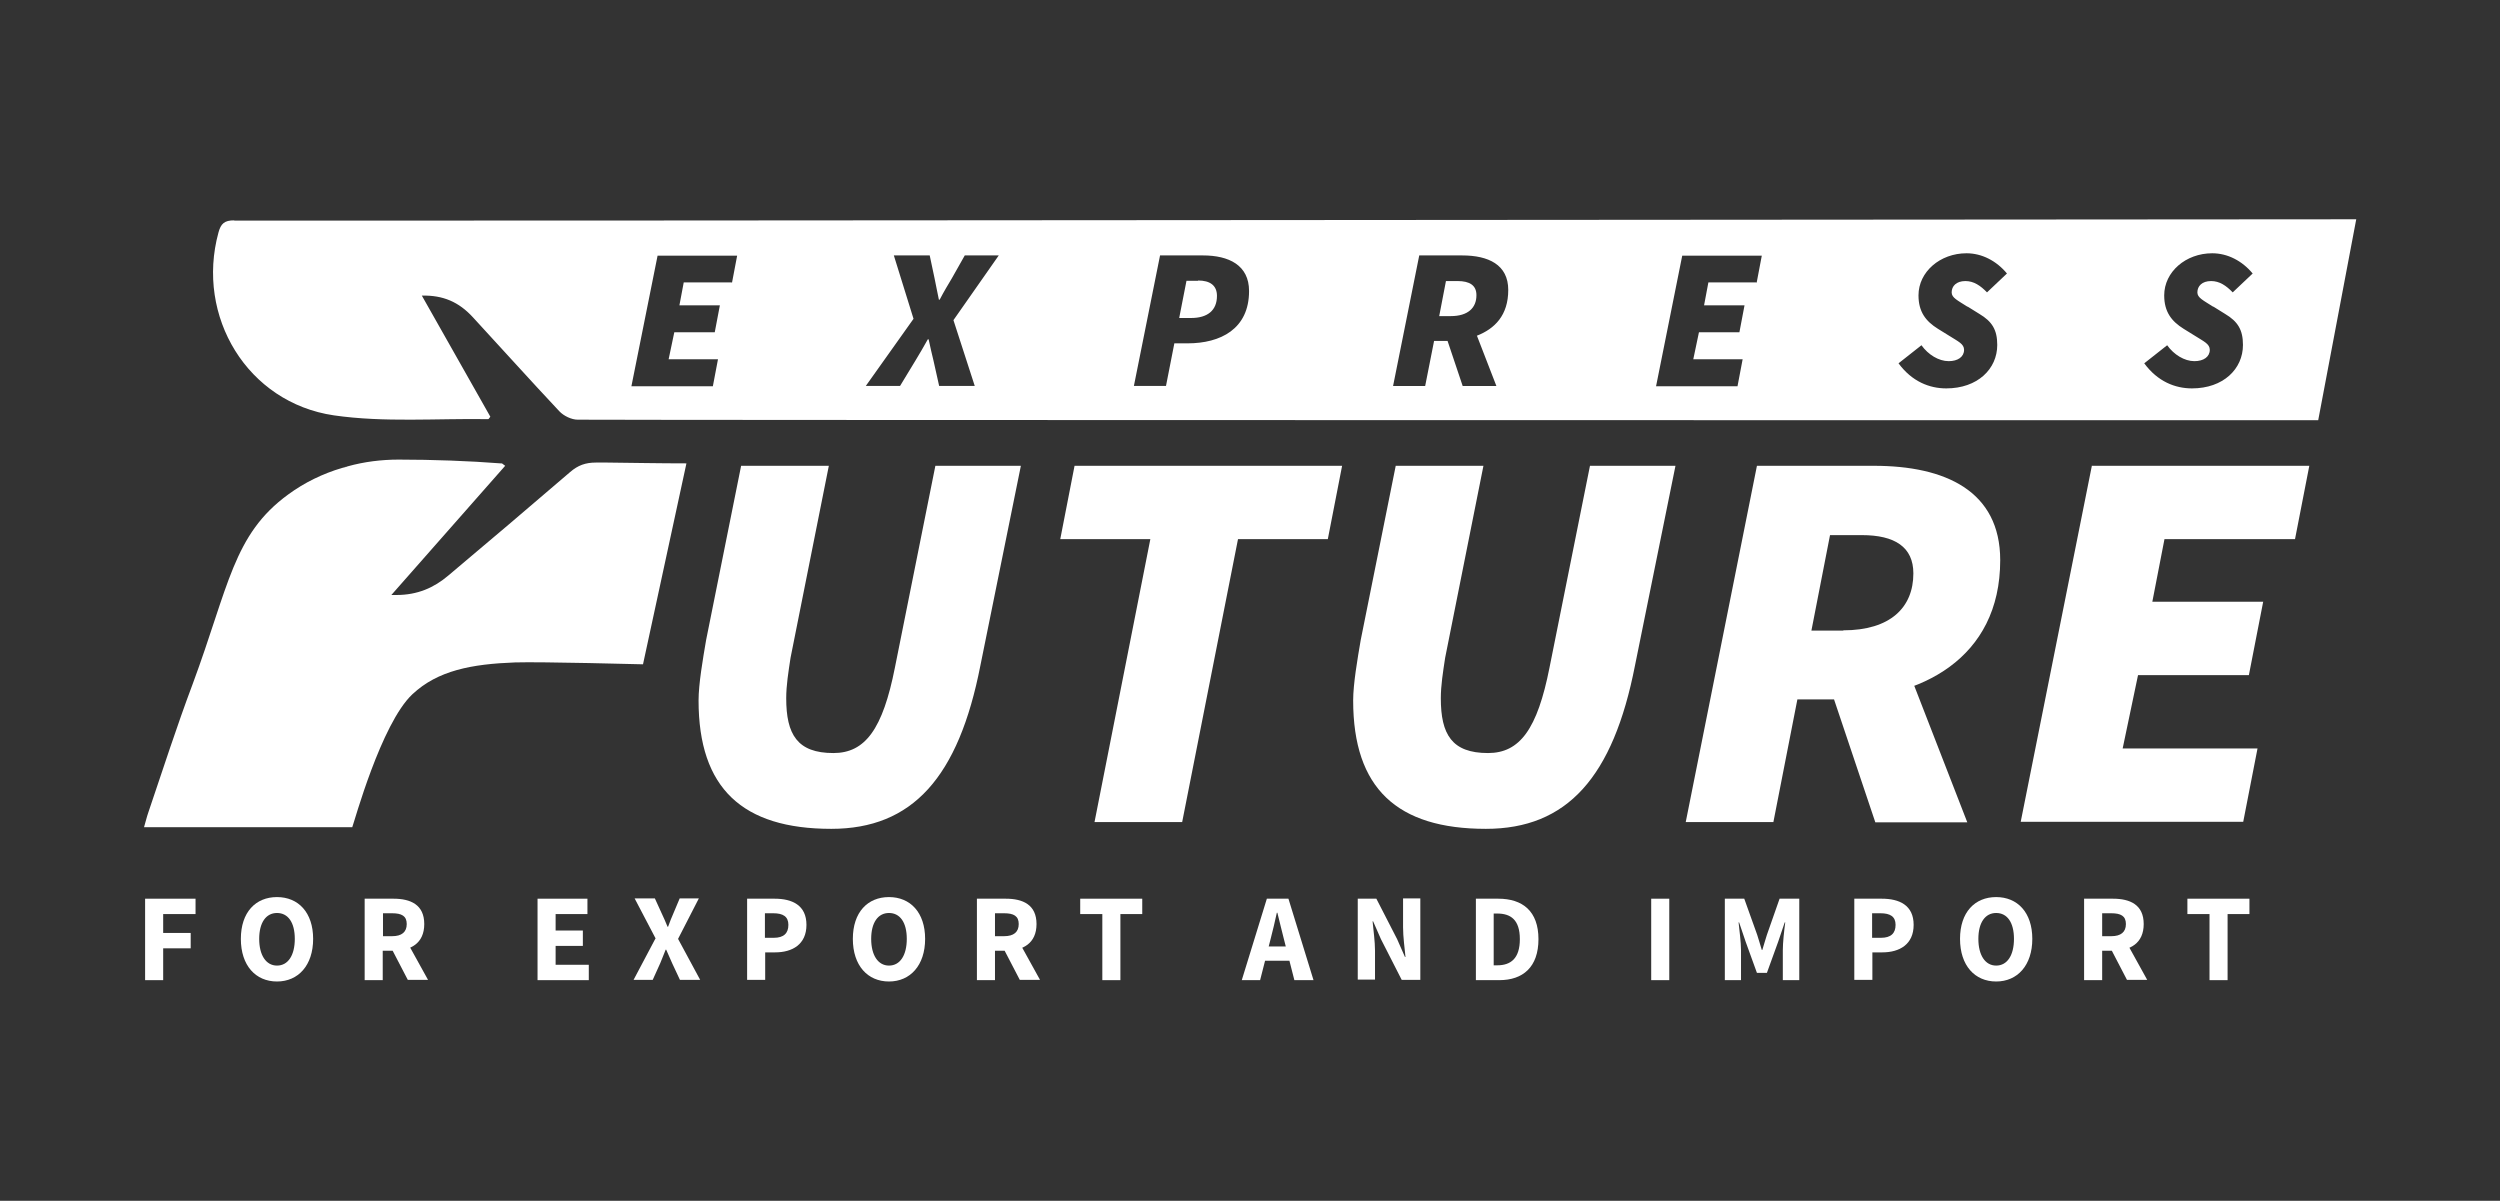 <svg xmlns="http://www.w3.org/2000/svg" id="Layer_1" viewBox="0 0 92.69 44.52"><rect x="0" y="0" width="92.69" height="44.52" fill="#333333" stroke="none"/><defs><style>.cls-1{fill:#fff;}</style></defs><g><path class="cls-1" d="M12.88,17.28s-.06,.02-.09,.03c.03,0,.06-.02,.08-.03,0,0,0,0,0,0Z"></path><g><path class="cls-1" d="M27.48,17.27h3.25l-1.42,7.12c-.08,.53-.16,1.02-.16,1.5,0,1.34,.41,2.03,1.75,2.03,1.18,0,1.83-.89,2.28-3.17l1.5-7.48h3.17l-1.5,7.4c-.81,4.15-2.52,6.06-5.53,6.06-3.29,0-4.92-1.5-4.92-4.76,0-.61,.16-1.54,.28-2.24l1.3-6.47Z"></path><path class="cls-1" d="M42.64,19.99h-3.33l.53-2.72h9.92l-.53,2.72h-3.33l-2.07,10.49h-3.25l2.07-10.49Z"></path><path class="cls-1" d="M51.75,17.27h3.25l-1.42,7.12c-.08,.53-.16,1.02-.16,1.5,0,1.34,.41,2.03,1.75,2.03,1.18,0,1.83-.89,2.28-3.17l1.5-7.48h3.17l-1.5,7.4c-.81,4.15-2.52,6.06-5.53,6.06-3.29,0-4.92-1.5-4.92-4.76,0-.61,.16-1.54,.28-2.24l1.3-6.47Z"></path><path class="cls-1" d="M65.13,17.27h4.35c2.64,0,4.68,.93,4.68,3.5,0,3.66-2.97,5.16-6.1,5.16h-1.42l-.89,4.55h-3.25l2.64-13.21Zm3.21,6.1c1.75,0,2.6-.85,2.6-2.11,0-.98-.69-1.42-1.91-1.42h-1.18l-.69,3.54h1.18Zm-.61,1.79l2.32-2.11,2.89,7.44h-3.41l-1.79-5.33Z"></path><path class="cls-1" d="M77.57,17.27h8.05l-.53,2.72h-4.84l-.45,2.32h4.11l-.53,2.72h-4.11l-.57,2.72h5l-.53,2.72h-8.25l2.64-13.21Z"></path></g><g><path class="cls-1" d="M54.74,10.94c0-.36-.25-.52-.7-.52h-.43l-.25,1.3h.43c.64,0,.95-.31,.95-.77Z"></path><path class="cls-1" d="M44.42,10.41h-.43l-.27,1.38h.44c.61,0,.96-.28,.96-.82,0-.39-.26-.57-.7-.57Z"></path><path class="cls-1" d="M8.68,8.17c-.36,0-.49,.12-.58,.45-.85,3.11,1.07,6.31,4.28,6.78,1.87,.27,3.81,.11,5.72,.14,.02,0,.04-.04,.08-.09-.83-1.47-1.67-2.95-2.54-4.49,.78-.02,1.37,.23,1.9,.81,1.07,1.16,2.12,2.33,3.2,3.48,.16,.17,.45,.31,.68,.31,2.68,.02,64.53,.02,64.53,.02l1.41-7.45c-7.81,0-70.86,.06-78.67,.05Zm18.44,2.3h-1.77l-.16,.85h1.5l-.19,1h-1.5l-.21,1h1.83l-.19,1h-3.02l.97-4.84h2.95l-.19,1Zm9.02,3.84h-1.32l-.21-.94c-.06-.25-.12-.5-.18-.79h-.03c-.16,.29-.31,.54-.46,.79l-.57,.94h-1.27l1.77-2.49-.73-2.35h1.33l.18,.85c.04,.22,.1,.48,.16,.79h.03c.16-.31,.32-.57,.45-.79l.48-.85h1.26l-1.68,2.4,.79,2.44Zm7.89-1.58h-.49l-.31,1.58h-1.19l.97-4.84h1.59c.96,0,1.71,.36,1.71,1.32,0,1.41-1.06,1.94-2.28,1.94Zm10.73-.28l.72,1.86h-1.25l-.56-1.67h-.5l-.33,1.67h-1.19l.97-4.84h1.59c.97,0,1.71,.34,1.71,1.28s-.5,1.44-1.17,1.7Zm10.35-1.98h-1.77l-.16,.85h1.5l-.19,1h-1.5l-.21,1h1.83l-.19,1h-3.02l.97-4.84h2.95l-.19,1Zm7.83,.89l.45,.28c.47,.28,.66,.59,.66,1.15,0,.89-.73,1.61-1.89,1.61-.62,0-1.27-.25-1.77-.93l.85-.67c.25,.35,.64,.59,1.01,.59,.34,0,.57-.16,.57-.42,0-.22-.22-.31-.55-.52l-.42-.26c-.45-.28-.72-.63-.72-1.24,0-.87,.8-1.56,1.78-1.56,.57,0,1.11,.28,1.5,.75l-.74,.7c-.24-.25-.49-.42-.8-.42-.34,0-.51,.19-.51,.42,0,.2,.21,.29,.6,.54Zm9.11,0l.45,.28c.47,.28,.66,.59,.66,1.15,0,.89-.73,1.61-1.89,1.61-.62,0-1.27-.25-1.77-.93l.85-.67c.25,.35,.64,.59,1.01,.59,.34,0,.57-.16,.57-.42,0-.22-.22-.31-.55-.52l-.42-.26c-.45-.28-.72-.63-.72-1.24,0-.87,.8-1.56,1.78-1.56,.57,0,1.11,.28,1.5,.75l-.74,.7c-.24-.25-.49-.42-.8-.42-.34,0-.51,.19-.51,.42,0,.2,.21,.29,.6,.54Z"></path></g><g><path class="cls-1" d="M5.38,33.32h1.87v.57h-1.2v.7h1.02v.57h-1.02v1.18h-.67v-3.02Z"></path><path class="cls-1" d="M8.93,34.81c0-.99,.55-1.55,1.34-1.55s1.34,.57,1.34,1.55-.55,1.58-1.34,1.58-1.34-.59-1.34-1.58Zm2,0c0-.61-.25-.96-.66-.96s-.66,.36-.66,.96,.25,.99,.66,.99,.66-.38,.66-.99Z"></path><path class="cls-1" d="M13.53,33.32h1.06c.63,0,1.14,.22,1.14,.94s-.51,.99-1.14,.99h-.4v1.09h-.67v-3.02Zm1.01,1.39c.35,0,.54-.15,.54-.45s-.19-.4-.54-.4h-.34v.85h.34Zm-.07,.36l.46-.44,.94,1.7h-.75l-.66-1.27Z"></path><path class="cls-1" d="M19.93,33.32h1.85v.57h-1.18v.61h1.01v.57h-1.01v.7h1.23v.57h-1.9v-3.02Z"></path><path class="cls-1" d="M24.3,34.78l-.77-1.47h.75l.26,.57c.07,.14,.13,.29,.21,.48h.02c.07-.19,.13-.35,.19-.48l.24-.57h.71l-.77,1.5,.82,1.52h-.75l-.29-.62c-.07-.16-.14-.31-.22-.5h-.02c-.07,.19-.14,.34-.2,.5l-.28,.62h-.71l.82-1.55Z"></path><path class="cls-1" d="M27.7,33.32h1.02c.65,0,1.18,.24,1.18,.97s-.53,1.02-1.16,1.02h-.37v1.02h-.67v-3.02Zm.99,1.45c.37,0,.54-.17,.54-.48s-.2-.43-.56-.43h-.31v.91h.33Z"></path><path class="cls-1" d="M31.62,34.81c0-.99,.55-1.55,1.34-1.55s1.34,.57,1.34,1.55-.55,1.58-1.34,1.58-1.34-.59-1.34-1.58Zm2,0c0-.61-.25-.96-.66-.96s-.66,.36-.66,.96,.25,.99,.66,.99,.66-.38,.66-.99Z"></path><path class="cls-1" d="M36.22,33.32h1.07c.63,0,1.14,.22,1.14,.94s-.51,.99-1.14,.99h-.4v1.09h-.67v-3.02Zm1.01,1.39c.35,0,.54-.15,.54-.45s-.19-.4-.54-.4h-.34v.85h.34Zm-.07,.36l.46-.44,.94,1.7h-.75l-.66-1.27Z"></path><path class="cls-1" d="M40.86,33.89h-.81v-.57h2.3v.57h-.81v2.45h-.67v-2.45Z"></path><path class="cls-1" d="M46.97,33.32h.8l.93,3.02h-.71l-.39-1.53c-.08-.3-.16-.66-.24-.97h-.02c-.07,.32-.15,.67-.23,.97l-.39,1.53h-.68l.93-3.02Zm-.32,1.77h1.42v.53h-1.42v-.53Z"></path><path class="cls-1" d="M50.34,33.32h.69l.77,1.5,.29,.66h.02c-.03-.32-.09-.74-.09-1.1v-1.07h.64v3.02h-.69l-.77-1.51-.29-.66h-.02c.03,.33,.09,.74,.09,1.09v1.07h-.64v-3.02Z"></path><path class="cls-1" d="M54.71,33.32h.84c.9,0,1.49,.46,1.49,1.5s-.58,1.52-1.45,1.52h-.87v-3.02Zm.8,2.47c.5,0,.84-.25,.84-.97s-.34-.95-.84-.95h-.13v1.92h.13Z"></path><path class="cls-1" d="M61.22,33.32h.67v3.02h-.67v-3.02Z"></path><path class="cls-1" d="M63.94,33.32h.73l.48,1.34c.06,.18,.11,.37,.17,.56h.02c.06-.19,.11-.38,.17-.56l.47-1.34h.73v3.02h-.61v-1.11c0-.29,.05-.73,.09-1.03h-.02l-.24,.71-.42,1.16h-.37l-.42-1.16-.24-.71h-.02c.03,.29,.09,.73,.09,1.03v1.11h-.6v-3.02Z"></path><path class="cls-1" d="M68.75,33.32h1.02c.65,0,1.18,.24,1.18,.97s-.53,1.02-1.16,1.02h-.37v1.02h-.67v-3.02Zm.99,1.45c.37,0,.54-.17,.54-.48s-.2-.43-.56-.43h-.31v.91h.33Z"></path><path class="cls-1" d="M72.67,34.81c0-.99,.55-1.55,1.34-1.55s1.34,.57,1.34,1.55-.55,1.58-1.34,1.58-1.34-.59-1.34-1.58Zm2,0c0-.61-.25-.96-.66-.96s-.66,.36-.66,.96,.25,.99,.66,.99,.66-.38,.66-.99Z"></path><path class="cls-1" d="M77.27,33.32h1.07c.63,0,1.14,.22,1.14,.94s-.51,.99-1.14,.99h-.4v1.09h-.67v-3.02Zm1.01,1.39c.35,0,.54-.15,.54-.45s-.19-.4-.54-.4h-.34v.85h.34Zm-.07,.36l.46-.44,.94,1.7h-.75l-.66-1.27Z"></path><path class="cls-1" d="M81.91,33.89h-.81v-.57h2.3v.57h-.81v2.45h-.67v-2.45Z"></path></g></g><path class="cls-1" d="M25.45,17.18l-1.61,7.45s-3.78-.1-4.74-.07c-1.62,.06-2.87,.3-3.81,1.18-1.16,1.09-2.16,4.76-2.23,4.93H5.34c.06-.2,.1-.38,.16-.55,.54-1.59,1.05-3.18,1.64-4.75,1.35-3.64,1.5-5.55,3.55-7.04,.6-.44,1.28-.77,1.99-.98,.04-.01,.08-.02,.12-.03,.03,0,.06-.02,.09-.03,.61-.17,1.25-.25,1.89-.25,1.26,0,2.63,.05,3.78,.14h.05s.05,.04,.12,.09c-1.38,1.57-2.76,3.13-4.22,4.79,.06,0,.13,0,.19,0,.78,0,1.39-.27,1.92-.72,1.51-1.27,3.02-2.55,4.52-3.84,.29-.25,.57-.35,.95-.35h.02c.14,0,.28,0,.42,0,.99,.01,1.9,.03,2.94,.03Z"></path></svg>
